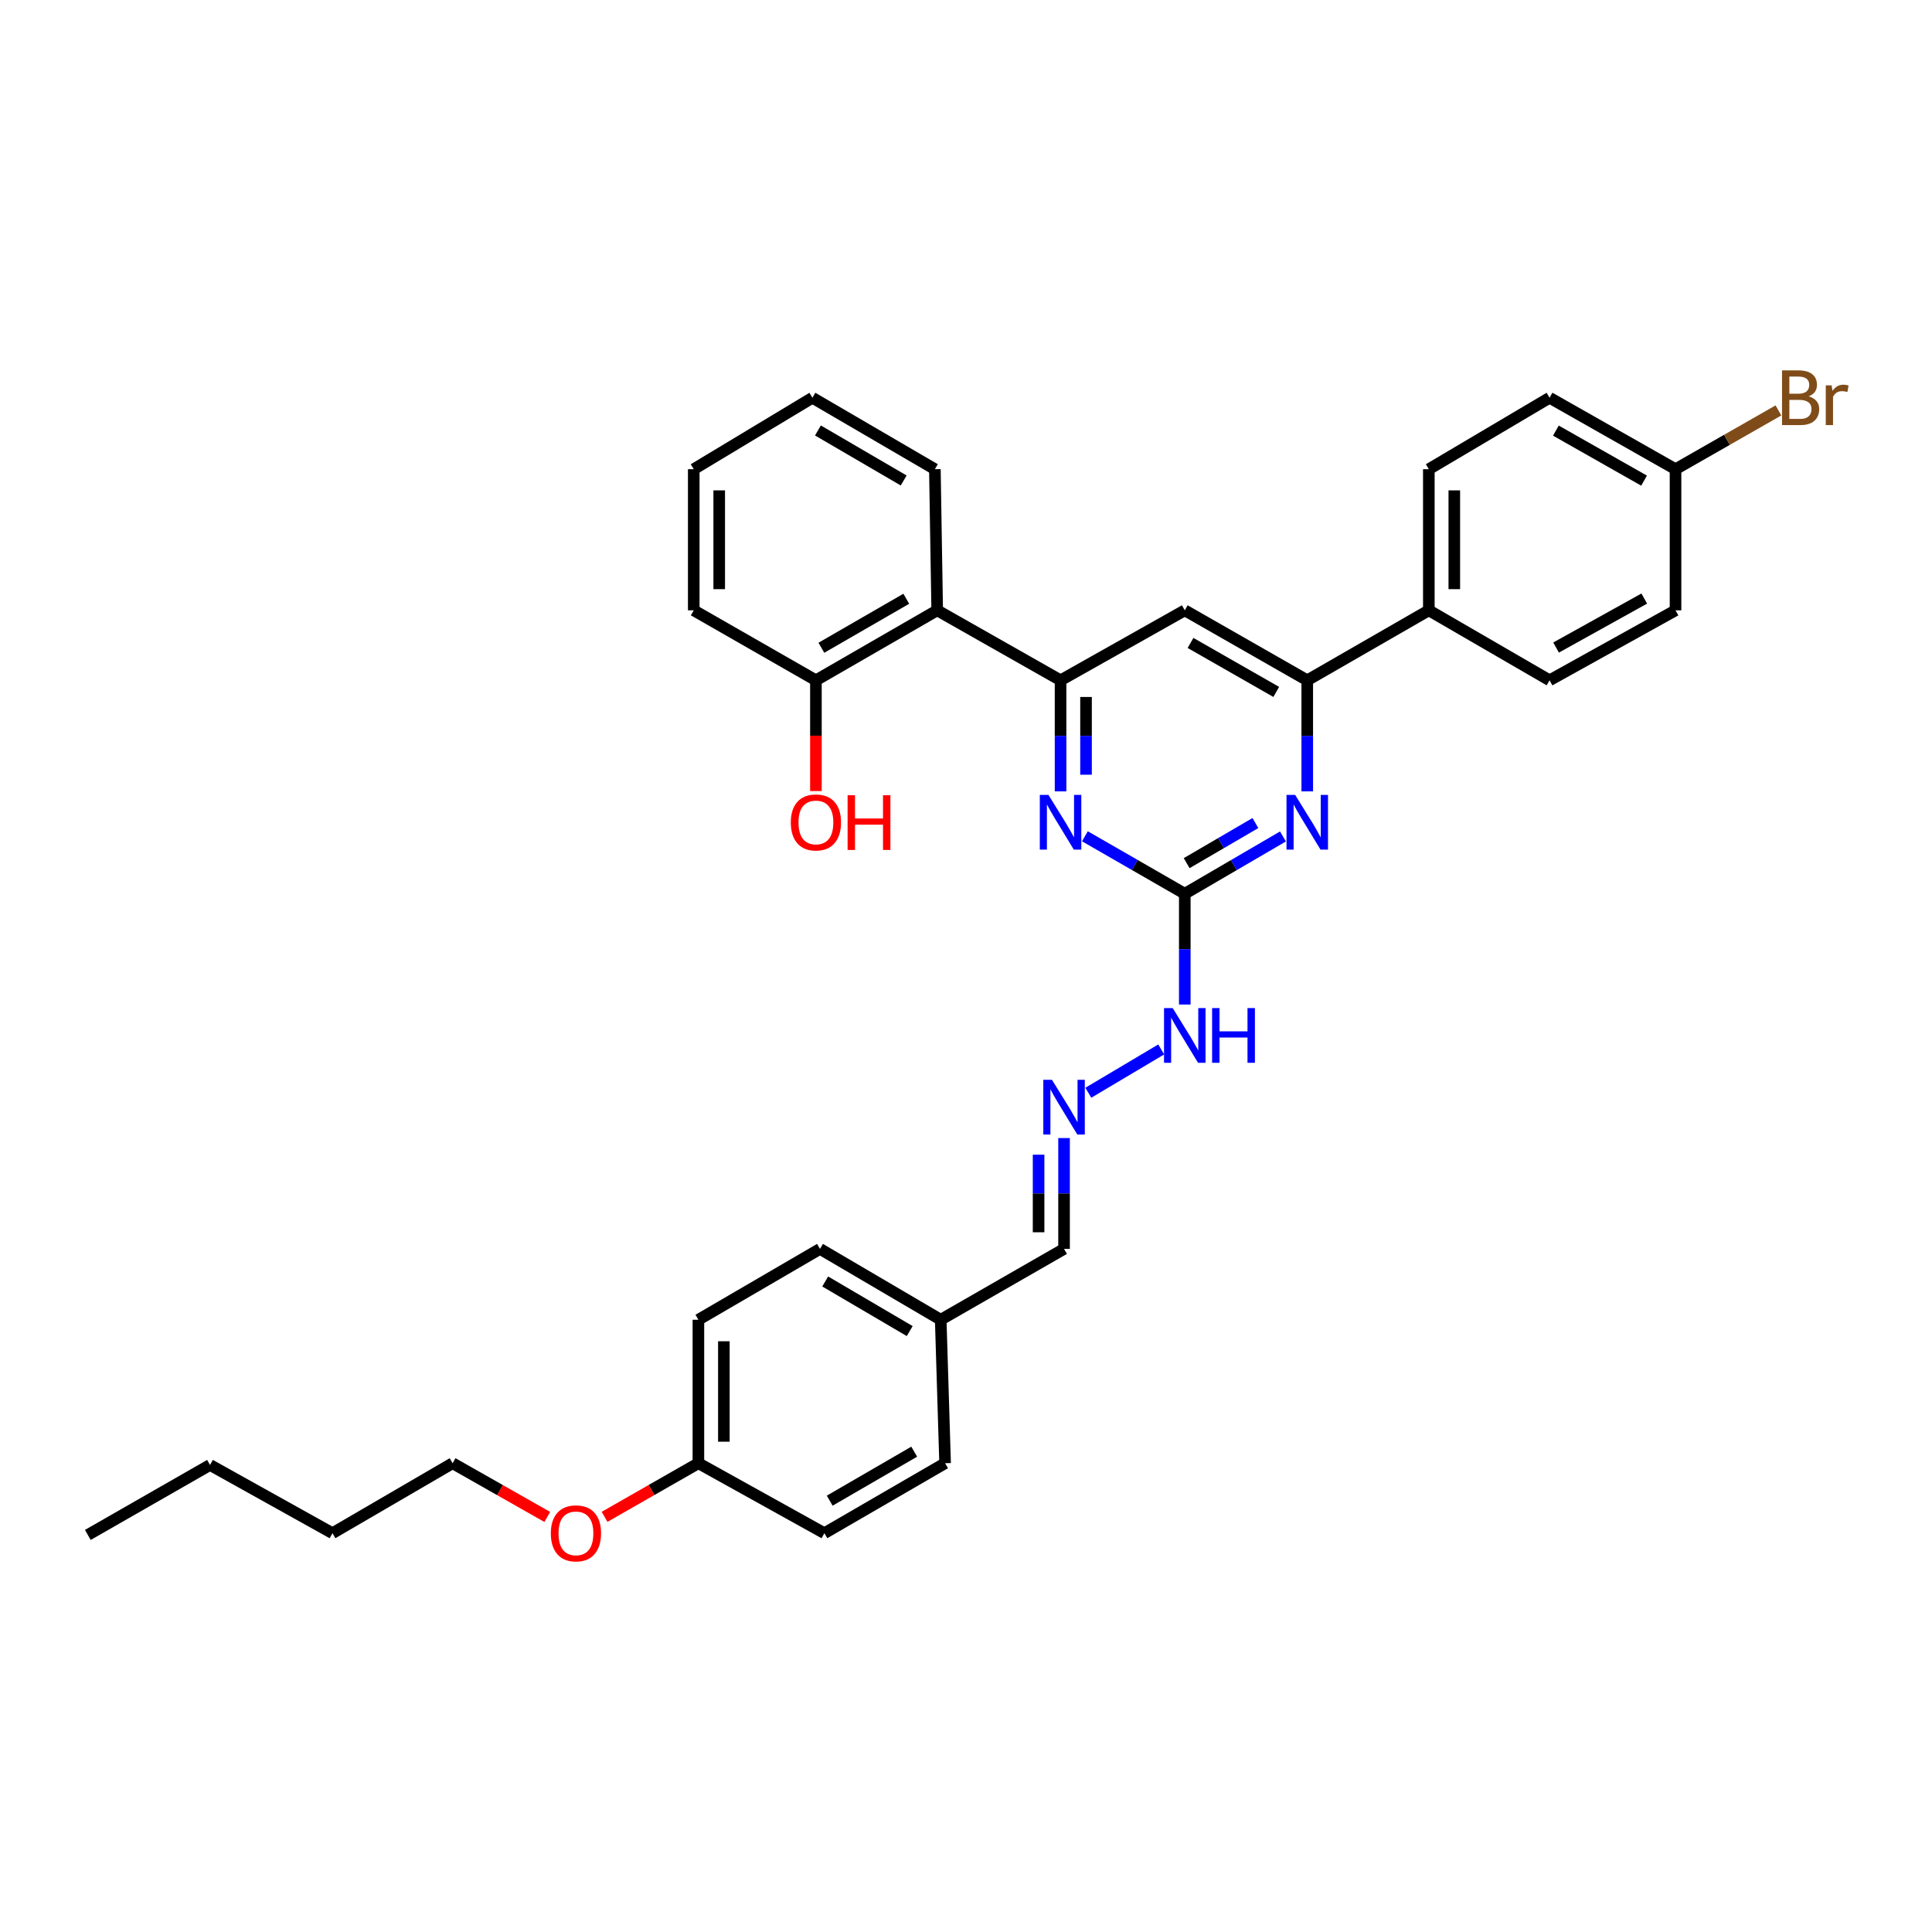 <?xml version='1.0' encoding='iso-8859-1'?>
<svg version='1.1' baseProfile='full'
              xmlns='http://www.w3.org/2000/svg'
                      xmlns:rdkit='http://www.rdkit.org/xml'
                      xmlns:xlink='http://www.w3.org/1999/xlink'
                  xml:space='preserve'
width='1000px' height='1000px' viewBox='0 0 1000 1000'>
<!-- END OF HEADER -->
<rect style='opacity:1.0;fill:#FFFFFF;stroke:none' width='1000' height='1000' x='0' y='0'> </rect>
<path class='bond-0' d='M 548.944,352.128 L 548.944,380.871' style='fill:none;fill-rule:evenodd;stroke:#000000;stroke-width:6px;stroke-linecap:butt;stroke-linejoin:miter;stroke-opacity:1' />
<path class='bond-0' d='M 548.944,380.871 L 548.944,409.614' style='fill:none;fill-rule:evenodd;stroke:#0000FF;stroke-width:6px;stroke-linecap:butt;stroke-linejoin:miter;stroke-opacity:1' />
<path class='bond-0' d='M 562.127,360.751 L 562.127,380.871' style='fill:none;fill-rule:evenodd;stroke:#000000;stroke-width:6px;stroke-linecap:butt;stroke-linejoin:miter;stroke-opacity:1' />
<path class='bond-0' d='M 562.127,380.871 L 562.127,400.991' style='fill:none;fill-rule:evenodd;stroke:#0000FF;stroke-width:6px;stroke-linecap:butt;stroke-linejoin:miter;stroke-opacity:1' />
<path class='bond-4' d='M 548.944,352.128 L 613.242,315.903' style='fill:none;fill-rule:evenodd;stroke:#000000;stroke-width:6px;stroke-linecap:butt;stroke-linejoin:miter;stroke-opacity:1' />
<path class='bond-5' d='M 548.944,352.128 L 485.092,315.903' style='fill:none;fill-rule:evenodd;stroke:#000000;stroke-width:6px;stroke-linecap:butt;stroke-linejoin:miter;stroke-opacity:1' />
<path class='bond-1' d='M 561.538,432.856 L 587.39,447.727' style='fill:none;fill-rule:evenodd;stroke:#0000FF;stroke-width:6px;stroke-linecap:butt;stroke-linejoin:miter;stroke-opacity:1' />
<path class='bond-1' d='M 587.39,447.727 L 613.242,462.598' style='fill:none;fill-rule:evenodd;stroke:#000000;stroke-width:6px;stroke-linecap:butt;stroke-linejoin:miter;stroke-opacity:1' />
<path class='bond-8' d='M 613.242,462.598 L 613.242,491.273' style='fill:none;fill-rule:evenodd;stroke:#000000;stroke-width:6px;stroke-linecap:butt;stroke-linejoin:miter;stroke-opacity:1' />
<path class='bond-8' d='M 613.242,491.273 L 613.242,519.948' style='fill:none;fill-rule:evenodd;stroke:#0000FF;stroke-width:6px;stroke-linecap:butt;stroke-linejoin:miter;stroke-opacity:1' />
<path class='bond-33' d='M 613.242,462.598 L 638.65,447.773' style='fill:none;fill-rule:evenodd;stroke:#000000;stroke-width:6px;stroke-linecap:butt;stroke-linejoin:miter;stroke-opacity:1' />
<path class='bond-33' d='M 638.65,447.773 L 664.058,432.948' style='fill:none;fill-rule:evenodd;stroke:#0000FF;stroke-width:6px;stroke-linecap:butt;stroke-linejoin:miter;stroke-opacity:1' />
<path class='bond-33' d='M 614.221,446.764 L 632.006,436.386' style='fill:none;fill-rule:evenodd;stroke:#000000;stroke-width:6px;stroke-linecap:butt;stroke-linejoin:miter;stroke-opacity:1' />
<path class='bond-33' d='M 632.006,436.386 L 649.792,426.009' style='fill:none;fill-rule:evenodd;stroke:#0000FF;stroke-width:6px;stroke-linecap:butt;stroke-linejoin:miter;stroke-opacity:1' />
<path class='bond-2' d='M 676.633,409.614 L 676.633,380.871' style='fill:none;fill-rule:evenodd;stroke:#0000FF;stroke-width:6px;stroke-linecap:butt;stroke-linejoin:miter;stroke-opacity:1' />
<path class='bond-2' d='M 676.633,380.871 L 676.633,352.128' style='fill:none;fill-rule:evenodd;stroke:#000000;stroke-width:6px;stroke-linecap:butt;stroke-linejoin:miter;stroke-opacity:1' />
<path class='bond-3' d='M 676.633,352.128 L 613.242,315.903' style='fill:none;fill-rule:evenodd;stroke:#000000;stroke-width:6px;stroke-linecap:butt;stroke-linejoin:miter;stroke-opacity:1' />
<path class='bond-3' d='M 660.583,358.141 L 616.21,332.783' style='fill:none;fill-rule:evenodd;stroke:#000000;stroke-width:6px;stroke-linecap:butt;stroke-linejoin:miter;stroke-opacity:1' />
<path class='bond-7' d='M 676.633,352.128 L 739.561,315.903' style='fill:none;fill-rule:evenodd;stroke:#000000;stroke-width:6px;stroke-linecap:butt;stroke-linejoin:miter;stroke-opacity:1' />
<path class='bond-9' d='M 485.092,315.903 L 422.317,352.128' style='fill:none;fill-rule:evenodd;stroke:#000000;stroke-width:6px;stroke-linecap:butt;stroke-linejoin:miter;stroke-opacity:1' />
<path class='bond-9' d='M 469.087,309.918 L 425.144,335.276' style='fill:none;fill-rule:evenodd;stroke:#000000;stroke-width:6px;stroke-linecap:butt;stroke-linejoin:miter;stroke-opacity:1' />
<path class='bond-24' d='M 485.092,315.903 L 483.891,242.86' style='fill:none;fill-rule:evenodd;stroke:#000000;stroke-width:6px;stroke-linecap:butt;stroke-linejoin:miter;stroke-opacity:1' />
<path class='bond-6' d='M 563.31,565.607 L 601.05,543.185' style='fill:none;fill-rule:evenodd;stroke:#0000FF;stroke-width:6px;stroke-linecap:butt;stroke-linejoin:miter;stroke-opacity:1' />
<path class='bond-12' d='M 550.753,589.061 L 550.753,617.744' style='fill:none;fill-rule:evenodd;stroke:#0000FF;stroke-width:6px;stroke-linecap:butt;stroke-linejoin:miter;stroke-opacity:1' />
<path class='bond-12' d='M 550.753,617.744 L 550.753,646.426' style='fill:none;fill-rule:evenodd;stroke:#000000;stroke-width:6px;stroke-linecap:butt;stroke-linejoin:miter;stroke-opacity:1' />
<path class='bond-12' d='M 537.57,597.666 L 537.57,617.744' style='fill:none;fill-rule:evenodd;stroke:#0000FF;stroke-width:6px;stroke-linecap:butt;stroke-linejoin:miter;stroke-opacity:1' />
<path class='bond-12' d='M 537.57,617.744 L 537.57,637.821' style='fill:none;fill-rule:evenodd;stroke:#000000;stroke-width:6px;stroke-linecap:butt;stroke-linejoin:miter;stroke-opacity:1' />
<path class='bond-10' d='M 739.561,315.903 L 739.561,242.86' style='fill:none;fill-rule:evenodd;stroke:#000000;stroke-width:6px;stroke-linecap:butt;stroke-linejoin:miter;stroke-opacity:1' />
<path class='bond-10' d='M 752.745,304.946 L 752.745,253.816' style='fill:none;fill-rule:evenodd;stroke:#000000;stroke-width:6px;stroke-linecap:butt;stroke-linejoin:miter;stroke-opacity:1' />
<path class='bond-11' d='M 739.561,315.903 L 802.051,352.128' style='fill:none;fill-rule:evenodd;stroke:#000000;stroke-width:6px;stroke-linecap:butt;stroke-linejoin:miter;stroke-opacity:1' />
<path class='bond-19' d='M 422.317,352.128 L 422.317,380.791' style='fill:none;fill-rule:evenodd;stroke:#000000;stroke-width:6px;stroke-linecap:butt;stroke-linejoin:miter;stroke-opacity:1' />
<path class='bond-19' d='M 422.317,380.791 L 422.317,409.454' style='fill:none;fill-rule:evenodd;stroke:#FF0000;stroke-width:6px;stroke-linecap:butt;stroke-linejoin:miter;stroke-opacity:1' />
<path class='bond-26' d='M 422.317,352.128 L 359.081,315.903' style='fill:none;fill-rule:evenodd;stroke:#000000;stroke-width:6px;stroke-linecap:butt;stroke-linejoin:miter;stroke-opacity:1' />
<path class='bond-16' d='M 739.561,242.86 L 802.051,205.873' style='fill:none;fill-rule:evenodd;stroke:#000000;stroke-width:6px;stroke-linecap:butt;stroke-linejoin:miter;stroke-opacity:1' />
<path class='bond-17' d='M 802.051,352.128 L 867.25,315.903' style='fill:none;fill-rule:evenodd;stroke:#000000;stroke-width:6px;stroke-linecap:butt;stroke-linejoin:miter;stroke-opacity:1' />
<path class='bond-17' d='M 805.428,335.17 L 851.067,309.813' style='fill:none;fill-rule:evenodd;stroke:#000000;stroke-width:6px;stroke-linecap:butt;stroke-linejoin:miter;stroke-opacity:1' />
<path class='bond-14' d='M 550.753,646.426 L 486.909,683.098' style='fill:none;fill-rule:evenodd;stroke:#000000;stroke-width:6px;stroke-linecap:butt;stroke-linejoin:miter;stroke-opacity:1' />
<path class='bond-13' d='M 867.25,242.86 L 867.25,315.903' style='fill:none;fill-rule:evenodd;stroke:#000000;stroke-width:6px;stroke-linecap:butt;stroke-linejoin:miter;stroke-opacity:1' />
<path class='bond-18' d='M 867.25,242.86 L 893.881,227.646' style='fill:none;fill-rule:evenodd;stroke:#000000;stroke-width:6px;stroke-linecap:butt;stroke-linejoin:miter;stroke-opacity:1' />
<path class='bond-18' d='M 893.881,227.646 L 920.511,212.433' style='fill:none;fill-rule:evenodd;stroke:#7F4C19;stroke-width:6px;stroke-linecap:butt;stroke-linejoin:miter;stroke-opacity:1' />
<path class='bond-35' d='M 867.25,242.86 L 802.051,205.873' style='fill:none;fill-rule:evenodd;stroke:#000000;stroke-width:6px;stroke-linecap:butt;stroke-linejoin:miter;stroke-opacity:1' />
<path class='bond-35' d='M 850.965,248.778 L 805.326,222.888' style='fill:none;fill-rule:evenodd;stroke:#000000;stroke-width:6px;stroke-linecap:butt;stroke-linejoin:miter;stroke-opacity:1' />
<path class='bond-20' d='M 486.909,683.098 L 489.179,757.357' style='fill:none;fill-rule:evenodd;stroke:#000000;stroke-width:6px;stroke-linecap:butt;stroke-linejoin:miter;stroke-opacity:1' />
<path class='bond-21' d='M 486.909,683.098 L 424.427,646.426' style='fill:none;fill-rule:evenodd;stroke:#000000;stroke-width:6px;stroke-linecap:butt;stroke-linejoin:miter;stroke-opacity:1' />
<path class='bond-21' d='M 470.863,688.967 L 427.126,663.296' style='fill:none;fill-rule:evenodd;stroke:#000000;stroke-width:6px;stroke-linecap:butt;stroke-linejoin:miter;stroke-opacity:1' />
<path class='bond-15' d='M 361.49,757.357 L 361.49,683.098' style='fill:none;fill-rule:evenodd;stroke:#000000;stroke-width:6px;stroke-linecap:butt;stroke-linejoin:miter;stroke-opacity:1' />
<path class='bond-15' d='M 374.674,746.218 L 374.674,694.237' style='fill:none;fill-rule:evenodd;stroke:#000000;stroke-width:6px;stroke-linecap:butt;stroke-linejoin:miter;stroke-opacity:1' />
<path class='bond-25' d='M 361.49,757.357 L 337.211,771.233' style='fill:none;fill-rule:evenodd;stroke:#000000;stroke-width:6px;stroke-linecap:butt;stroke-linejoin:miter;stroke-opacity:1' />
<path class='bond-25' d='M 337.211,771.233 L 312.933,785.109' style='fill:none;fill-rule:evenodd;stroke:#FF0000;stroke-width:6px;stroke-linecap:butt;stroke-linejoin:miter;stroke-opacity:1' />
<path class='bond-36' d='M 361.49,757.357 L 426.697,793.582' style='fill:none;fill-rule:evenodd;stroke:#000000;stroke-width:6px;stroke-linecap:butt;stroke-linejoin:miter;stroke-opacity:1' />
<path class='bond-22' d='M 489.179,757.357 L 426.697,793.582' style='fill:none;fill-rule:evenodd;stroke:#000000;stroke-width:6px;stroke-linecap:butt;stroke-linejoin:miter;stroke-opacity:1' />
<path class='bond-22' d='M 473.194,751.386 L 429.457,776.743' style='fill:none;fill-rule:evenodd;stroke:#000000;stroke-width:6px;stroke-linecap:butt;stroke-linejoin:miter;stroke-opacity:1' />
<path class='bond-23' d='M 424.427,646.426 L 361.49,683.098' style='fill:none;fill-rule:evenodd;stroke:#000000;stroke-width:6px;stroke-linecap:butt;stroke-linejoin:miter;stroke-opacity:1' />
<path class='bond-30' d='M 483.891,242.86 L 420.501,205.873' style='fill:none;fill-rule:evenodd;stroke:#000000;stroke-width:6px;stroke-linecap:butt;stroke-linejoin:miter;stroke-opacity:1' />
<path class='bond-30' d='M 467.739,248.698 L 423.365,222.808' style='fill:none;fill-rule:evenodd;stroke:#000000;stroke-width:6px;stroke-linecap:butt;stroke-linejoin:miter;stroke-opacity:1' />
<path class='bond-27' d='M 283.272,785.164 L 258.771,771.26' style='fill:none;fill-rule:evenodd;stroke:#FF0000;stroke-width:6px;stroke-linecap:butt;stroke-linejoin:miter;stroke-opacity:1' />
<path class='bond-27' d='M 258.771,771.26 L 234.27,757.357' style='fill:none;fill-rule:evenodd;stroke:#000000;stroke-width:6px;stroke-linecap:butt;stroke-linejoin:miter;stroke-opacity:1' />
<path class='bond-34' d='M 359.081,315.903 L 359.081,242.86' style='fill:none;fill-rule:evenodd;stroke:#000000;stroke-width:6px;stroke-linecap:butt;stroke-linejoin:miter;stroke-opacity:1' />
<path class='bond-34' d='M 372.264,304.946 L 372.264,253.816' style='fill:none;fill-rule:evenodd;stroke:#000000;stroke-width:6px;stroke-linecap:butt;stroke-linejoin:miter;stroke-opacity:1' />
<path class='bond-28' d='M 234.27,757.357 L 172.089,793.582' style='fill:none;fill-rule:evenodd;stroke:#000000;stroke-width:6px;stroke-linecap:butt;stroke-linejoin:miter;stroke-opacity:1' />
<path class='bond-29' d='M 172.089,793.582 L 108.706,758.258' style='fill:none;fill-rule:evenodd;stroke:#000000;stroke-width:6px;stroke-linecap:butt;stroke-linejoin:miter;stroke-opacity:1' />
<path class='bond-31' d='M 108.706,758.258 L 45.455,794.483' style='fill:none;fill-rule:evenodd;stroke:#000000;stroke-width:6px;stroke-linecap:butt;stroke-linejoin:miter;stroke-opacity:1' />
<path class='bond-32' d='M 420.501,205.873 L 359.081,242.86' style='fill:none;fill-rule:evenodd;stroke:#000000;stroke-width:6px;stroke-linecap:butt;stroke-linejoin:miter;stroke-opacity:1' />
<path  class='atom-1' d='M 542.684 411.451
L 551.964 426.451
Q 552.884 427.931, 554.364 430.611
Q 555.844 433.291, 555.924 433.451
L 555.924 411.451
L 559.684 411.451
L 559.684 439.771
L 555.804 439.771
L 545.844 423.371
Q 544.684 421.451, 543.444 419.251
Q 542.244 417.051, 541.884 416.371
L 541.884 439.771
L 538.204 439.771
L 538.204 411.451
L 542.684 411.451
' fill='#0000FF'/>
<path  class='atom-3' d='M 670.373 411.451
L 679.653 426.451
Q 680.573 427.931, 682.053 430.611
Q 683.533 433.291, 683.613 433.451
L 683.613 411.451
L 687.373 411.451
L 687.373 439.771
L 683.493 439.771
L 673.533 423.371
Q 672.373 421.451, 671.133 419.251
Q 669.933 417.051, 669.573 416.371
L 669.573 439.771
L 665.893 439.771
L 665.893 411.451
L 670.373 411.451
' fill='#0000FF'/>
<path  class='atom-7' d='M 544.493 558.908
L 553.773 573.908
Q 554.693 575.388, 556.173 578.068
Q 557.653 580.748, 557.733 580.908
L 557.733 558.908
L 561.493 558.908
L 561.493 587.228
L 557.613 587.228
L 547.653 570.828
Q 546.493 568.908, 545.253 566.708
Q 544.053 564.508, 543.693 563.828
L 543.693 587.228
L 540.013 587.228
L 540.013 558.908
L 544.493 558.908
' fill='#0000FF'/>
<path  class='atom-9' d='M 606.982 521.782
L 616.262 536.782
Q 617.182 538.262, 618.662 540.942
Q 620.142 543.622, 620.222 543.782
L 620.222 521.782
L 623.982 521.782
L 623.982 550.102
L 620.102 550.102
L 610.142 533.702
Q 608.982 531.782, 607.742 529.582
Q 606.542 527.382, 606.182 526.702
L 606.182 550.102
L 602.502 550.102
L 602.502 521.782
L 606.982 521.782
' fill='#0000FF'/>
<path  class='atom-9' d='M 627.382 521.782
L 631.222 521.782
L 631.222 533.822
L 645.702 533.822
L 645.702 521.782
L 649.542 521.782
L 649.542 550.102
L 645.702 550.102
L 645.702 537.022
L 631.222 537.022
L 631.222 550.102
L 627.382 550.102
L 627.382 521.782
' fill='#0000FF'/>
<path  class='atom-19' d='M 936.135 205.153
Q 938.855 205.913, 940.215 207.593
Q 941.615 209.233, 941.615 211.673
Q 941.615 215.593, 939.095 217.833
Q 936.615 220.033, 931.895 220.033
L 922.375 220.033
L 922.375 191.713
L 930.735 191.713
Q 935.575 191.713, 938.015 193.673
Q 940.455 195.633, 940.455 199.233
Q 940.455 203.513, 936.135 205.153
M 926.175 194.913
L 926.175 203.793
L 930.735 203.793
Q 933.535 203.793, 934.975 202.673
Q 936.455 201.513, 936.455 199.233
Q 936.455 194.913, 930.735 194.913
L 926.175 194.913
M 931.895 216.833
Q 934.655 216.833, 936.135 215.513
Q 937.615 214.193, 937.615 211.673
Q 937.615 209.353, 935.975 208.193
Q 934.375 206.993, 931.295 206.993
L 926.175 206.993
L 926.175 216.833
L 931.895 216.833
' fill='#7F4C19'/>
<path  class='atom-19' d='M 948.055 199.473
L 948.495 202.313
Q 950.655 199.113, 954.175 199.113
Q 955.295 199.113, 956.815 199.513
L 956.215 202.873
Q 954.495 202.473, 953.535 202.473
Q 951.855 202.473, 950.735 203.153
Q 949.655 203.793, 948.775 205.353
L 948.775 220.033
L 945.015 220.033
L 945.015 199.473
L 948.055 199.473
' fill='#7F4C19'/>
<path  class='atom-20' d='M 409.317 425.691
Q 409.317 418.891, 412.677 415.091
Q 416.037 411.291, 422.317 411.291
Q 428.597 411.291, 431.957 415.091
Q 435.317 418.891, 435.317 425.691
Q 435.317 432.571, 431.917 436.491
Q 428.517 440.371, 422.317 440.371
Q 416.077 440.371, 412.677 436.491
Q 409.317 432.611, 409.317 425.691
M 422.317 437.171
Q 426.637 437.171, 428.957 434.291
Q 431.317 431.371, 431.317 425.691
Q 431.317 420.131, 428.957 417.331
Q 426.637 414.491, 422.317 414.491
Q 417.997 414.491, 415.637 417.291
Q 413.317 420.091, 413.317 425.691
Q 413.317 431.411, 415.637 434.291
Q 417.997 437.171, 422.317 437.171
' fill='#FF0000'/>
<path  class='atom-20' d='M 438.717 411.611
L 442.557 411.611
L 442.557 423.651
L 457.037 423.651
L 457.037 411.611
L 460.877 411.611
L 460.877 439.931
L 457.037 439.931
L 457.037 426.851
L 442.557 426.851
L 442.557 439.931
L 438.717 439.931
L 438.717 411.611
' fill='#FF0000'/>
<path  class='atom-26' d='M 285.107 793.662
Q 285.107 786.862, 288.467 783.062
Q 291.827 779.262, 298.107 779.262
Q 304.387 779.262, 307.747 783.062
Q 311.107 786.862, 311.107 793.662
Q 311.107 800.542, 307.707 804.462
Q 304.307 808.342, 298.107 808.342
Q 291.867 808.342, 288.467 804.462
Q 285.107 800.582, 285.107 793.662
M 298.107 805.142
Q 302.427 805.142, 304.747 802.262
Q 307.107 799.342, 307.107 793.662
Q 307.107 788.102, 304.747 785.302
Q 302.427 782.462, 298.107 782.462
Q 293.787 782.462, 291.427 785.262
Q 289.107 788.062, 289.107 793.662
Q 289.107 799.382, 291.427 802.262
Q 293.787 805.142, 298.107 805.142
' fill='#FF0000'/>
</svg>
